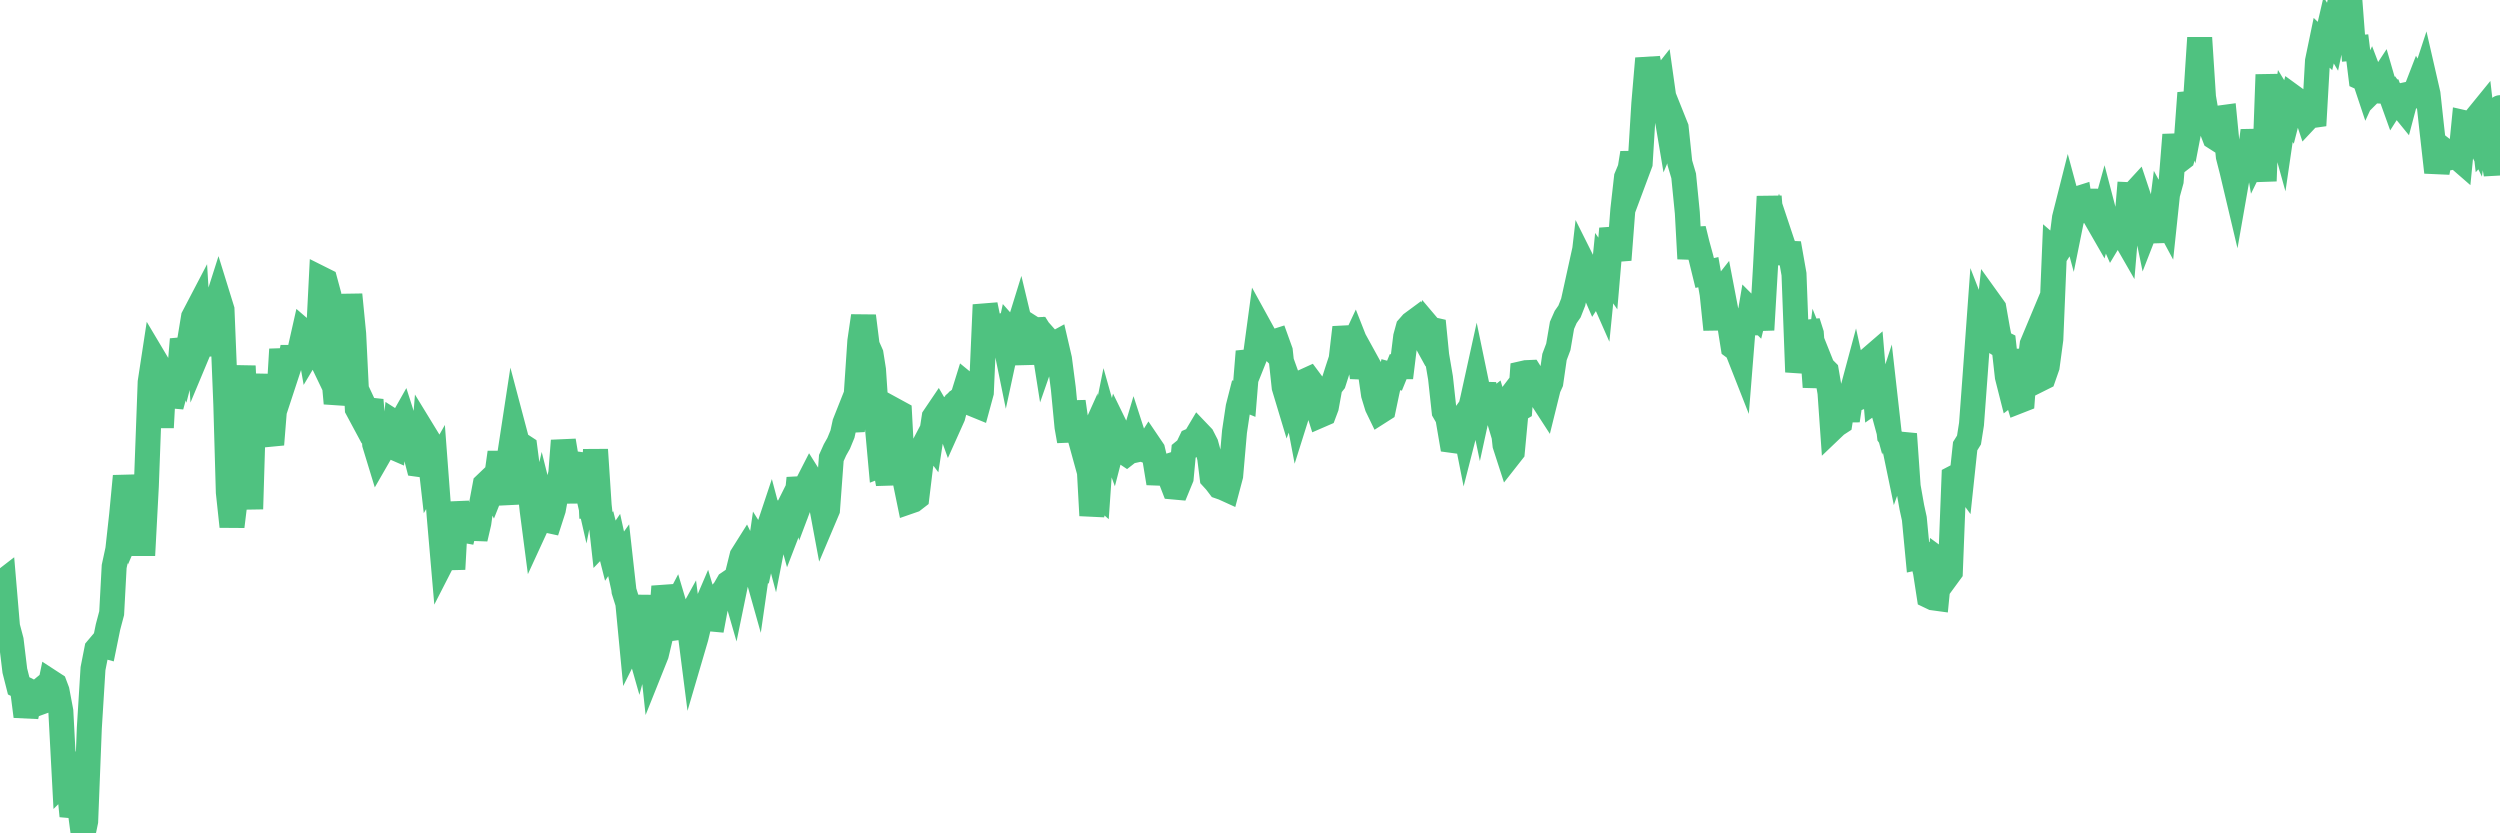 <?xml version="1.0"?><svg width="150px" height="50px" xmlns="http://www.w3.org/2000/svg" xmlns:xlink="http://www.w3.org/1999/xlink"> <polyline fill="none" stroke="#4fc280" stroke-width="1.5px" stroke-linecap="round" stroke-miterlimit="5" points="0.00,35.04 0.22,34.87 0.45,37.59 0.67,38.42 0.89,40.24 1.12,41.15 1.34,41.26 1.56,42.98 1.71,42.32 1.94,42.04 2.16,41.64 2.38,41.46 2.61,42.07 2.83,41.99 3.05,40.93 3.28,41.08 3.42,41.45 3.65,42.67 3.87,46.82 4.09,46.60 4.32,48.96 4.54,48.17 4.76,48.28 4.99,50.00 5.14,49.28 5.36,43.68 5.58,40.12 5.81,38.95 6.03,38.69 6.25,38.75 6.48,37.62 6.70,36.79 6.85,33.99 7.07,32.97 7.30,30.88 7.52,28.57 7.74,30.05 7.97,31.30 8.19,30.79 8.41,30.37 8.56,33.32 8.78,29.17 9.01,22.93 9.23,21.49 9.45,21.86 9.68,25.65 9.90,21.59 10.12,22.69 10.27,24.37 10.50,23.53 10.72,23.00 10.94,20.36 11.17,21.22 11.39,20.37 11.61,19.03 11.84,18.59 11.98,20.89 12.21,20.34 12.43,21.27 12.65,19.50 12.88,18.56 13.10,17.87 13.32,18.58 13.55,24.28 13.70,29.54 13.92,31.59 14.14,29.78 14.37,24.66 14.59,21.96 14.81,26.91 15.04,30.54 15.26,23.23 15.41,22.56 15.63,23.76 15.86,24.94 16.08,25.88 16.30,26.67 16.53,23.80 16.75,23.45 16.90,20.96 17.12,22.67 17.34,22.00 17.57,20.84 17.79,22.06 18.01,20.94 18.24,19.92 18.46,20.11 18.61,20.97 18.83,20.60 19.06,21.08 19.28,16.73 19.50,16.84 19.73,17.69 19.95,21.76 20.17,24.20 20.32,23.54 20.55,22.01 20.77,21.01 20.99,17.68 21.22,20.03 21.44,24.53 21.66,24.94 21.89,24.45 22.03,24.75 22.26,24.00 22.48,26.65 22.70,27.37 22.93,26.97 23.15,26.60 23.37,26.74 23.60,26.84 23.75,25.40 23.97,25.54 24.19,25.15 24.42,25.87 24.64,25.90 24.86,26.97 25.09,27.86 25.31,27.89 25.46,26.03 25.68,26.39 25.91,28.41 26.13,28.02 26.35,30.95 26.58,33.61 26.80,33.18 27.02,32.73 27.17,34.15 27.39,30.14 27.62,31.78 27.84,31.82 28.06,30.93 28.29,30.88 28.51,32.32 28.73,31.37 28.88,30.31 29.11,29.08 29.33,28.87 29.55,29.30 29.78,28.72 30.00,27.15 30.22,28.68 30.45,30.24 30.60,27.17 30.82,25.73 31.04,26.56 31.26,26.70 31.49,26.85 31.71,28.54 31.93,30.62 32.08,31.77 32.31,31.27 32.53,30.32 32.75,31.20 32.98,31.25 33.20,30.57 33.42,29.36 33.65,28.39 33.80,26.44 34.02,27.76 34.24,27.79 34.47,30.15 34.69,27.30 34.91,28.01 35.14,29.02 35.36,27.92 35.51,31.09 35.73,26.98 35.95,30.33 36.18,32.40 36.40,32.17 36.62,33.04 36.85,32.70 37.07,33.70 37.22,33.49 37.44,35.46 37.67,36.19 37.89,38.49 38.11,38.05 38.34,38.86 38.56,38.03 38.78,35.75 38.93,37.67 39.16,39.82 39.38,39.27 39.60,38.34 39.83,35.19 40.05,36.20 40.27,36.88 40.50,36.44 40.64,36.91 40.87,37.63 41.09,37.60 41.31,37.20 41.54,39.00 41.76,38.25 41.98,37.33 42.21,36.74 42.36,36.39 42.58,37.13 42.80,37.15 43.03,35.92 43.25,35.65 43.47,35.39 43.70,34.99 43.92,34.84 44.07,35.36 44.29,34.29 44.52,33.36 44.74,33.01 44.96,33.46 45.19,33.58 45.41,34.36 45.63,32.83 45.78,33.07 46.00,32.05 46.23,31.36 46.45,32.19 46.67,31.06 46.90,31.28 47.12,30.84 47.34,31.64 47.49,31.25 47.72,30.88 47.94,28.69 48.16,29.75 48.39,29.14 48.61,28.71 48.83,29.06 48.98,29.29 49.21,29.93 49.43,31.11 49.65,30.59 49.88,27.48 50.10,26.99 50.32,26.60 50.55,26.04 50.69,25.39 50.92,24.81 51.14,25.84 51.36,23.89 51.59,20.47 51.81,18.96 52.03,20.72 52.26,21.24 52.41,22.19 52.63,25.48 52.85,27.90 53.08,27.81 53.30,29.03 53.52,27.17 53.75,24.67 53.97,24.79 54.12,27.61 54.34,29.02 54.56,30.09 54.79,30.01 55.01,29.84 55.23,28.03 55.46,26.68 55.68,26.26 55.83,26.46 56.05,25.03 56.28,24.69 56.50,25.07 56.72,24.84 56.95,25.48 57.17,24.99 57.39,24.14 57.54,24.01 57.77,23.80 57.99,23.09 58.21,23.27 58.44,24.27 58.66,24.36 58.88,23.55 59.11,18.29 59.25,18.97 59.48,19.83 59.70,19.74 59.92,20.94 60.15,19.79 60.37,20.87 60.59,19.85 60.82,20.11 60.97,20.10 61.19,19.39 61.41,20.31 61.64,21.81 61.86,19.65 62.08,19.79 62.31,19.78 62.53,20.13 62.68,21.08 62.90,20.45 63.13,20.71 63.35,20.59 63.57,21.54 63.80,23.31 64.02,25.61 64.17,26.46 64.39,24.10 64.61,25.65 64.84,26.41 65.06,27.21 65.28,26.72 65.51,30.93 65.73,29.47 65.88,29.60 66.10,26.42 66.33,25.28 66.55,26.06 66.77,26.66 67.00,25.77 67.22,26.22 67.44,27.12 67.59,27.22 67.82,27.04 68.04,26.30 68.26,26.98 68.49,26.93 68.71,27.01 68.93,26.66 69.16,27.00 69.30,27.59 69.53,28.99 69.75,28.08 69.97,28.01 70.20,28.65 70.42,29.22 70.64,29.24 70.87,28.68 71.02,27.08 71.24,26.90 71.46,26.44 71.69,26.34 71.91,25.97 72.13,26.20 72.36,26.65 72.58,27.46 72.73,28.66 72.95,28.90 73.17,29.19 73.40,29.27 73.62,29.37 73.84,28.54 74.07,25.90 74.29,24.43 74.44,23.84 74.66,23.93 74.89,21.09 75.11,21.86 75.33,21.31 75.56,19.61 75.78,20.01 76.00,20.61 76.15,20.76 76.38,20.53 76.60,20.46 76.82,21.07 77.05,23.23 77.27,23.96 77.49,23.37 77.72,24.01 77.86,24.75 78.09,24.02 78.31,22.86 78.53,22.76 78.76,23.07 78.98,24.22 79.20,24.92 79.43,24.82 79.58,24.42 79.80,23.21 80.02,22.93 80.25,22.21 80.47,21.54 80.69,19.65 80.92,20.69 81.07,20.94 81.29,20.47 81.51,21.03 81.74,22.64 81.96,21.66 82.18,22.06 82.41,23.67 82.63,24.39 82.78,24.70 83.00,24.56 83.22,23.51 83.45,22.48 83.67,22.54 83.89,22.00 84.12,22.00 84.34,20.21 84.49,19.66 84.71,19.41 84.94,19.24 85.16,19.75 85.38,20.15 85.61,19.49 85.83,19.75 86.05,19.80 86.20,21.32 86.43,22.67 86.65,24.69 86.87,25.07 87.10,26.42 87.32,26.45 87.54,25.40 87.77,25.08 87.91,25.79 88.14,24.89 88.36,23.95 88.58,22.95 88.81,24.06 89.03,23.05 89.25,24.35 89.48,24.23 89.63,24.11 89.85,24.85 90.07,24.56 90.30,26.70 90.52,27.38 90.74,27.10 90.97,24.65 91.19,24.52 91.34,22.41 91.56,22.36 91.79,22.35 92.01,22.70 92.23,23.04 92.46,23.83 92.68,24.17 92.90,23.28 93.05,22.95 93.27,21.42 93.50,20.81 93.72,19.52 93.94,19.02 94.17,18.69 94.39,18.13 94.61,17.13 94.76,17.78 94.99,15.79 95.21,16.23 95.43,16.90 95.66,17.43 95.88,17.09 96.10,17.59 96.25,16.09 96.47,16.41 96.70,13.72 96.92,14.65 97.14,15.59 97.37,12.59 97.59,10.64 97.81,10.11 97.96,9.18 98.19,10.39 98.41,9.80 98.63,6.21 98.86,3.51 99.08,4.55 99.30,6.43 99.53,4.98 99.68,4.79 99.90,6.35 100.12,7.66 100.35,7.11 100.57,7.66 100.79,9.77 101.02,10.55 101.24,12.77 101.39,15.52 101.61,13.74 101.83,14.64 102.06,15.48 102.28,16.38 102.50,16.33 102.73,17.65 102.95,19.77 103.10,17.69 103.32,17.41 103.55,18.61 103.77,19.42 103.99,20.81 104.22,20.98 104.44,21.54 104.66,18.79 104.81,20.00 105.04,18.63 105.26,18.85 105.48,17.95 105.71,19.79 105.93,16.02 106.15,11.79 106.38,14.74 106.52,14.73 106.75,14.02 106.97,14.68 107.19,15.19 107.42,15.20 107.64,16.45 107.86,22.32 108.09,20.99 108.24,21.78 108.46,19.32 108.68,20.01 108.91,23.22 109.13,21.49 109.35,22.04 109.58,22.27 109.80,23.56 109.95,25.70 110.17,25.49 110.40,25.34 110.62,23.94 110.84,25.23 111.07,23.69 111.29,22.87 111.51,23.87 111.66,23.81 111.88,23.42 112.11,21.60 112.33,21.41 112.55,24.00 112.78,23.84 113.00,24.65 113.15,24.19 113.37,26.15 113.60,26.47 113.82,27.53 114.04,26.91 114.27,26.04 114.49,29.19 114.71,30.43 114.86,31.12 115.08,33.44 115.31,33.39 115.53,34.33 115.75,35.76 115.98,35.87 116.20,35.90 116.42,33.66 116.57,33.77 116.80,34.61 117.02,34.31 117.24,28.66 117.47,28.54 117.69,28.84 117.91,26.77 118.14,26.40 118.29,25.45 118.51,22.48 118.73,19.45 118.96,20.04 119.18,20.18 119.40,18.17 119.63,18.49 119.85,19.74 120.00,20.51 120.22,20.62 120.44,22.60 120.67,23.51 120.89,23.34 121.11,24.07 121.34,23.98 121.56,20.98 121.71,22.47 121.93,20.66 122.16,20.11 122.38,22.76 122.60,22.65 122.83,21.99 123.05,20.35 123.27,15.04 123.42,15.17 123.65,14.81 123.87,13.07 124.09,12.20 124.32,13.05 124.54,11.96 124.76,11.89 124.99,13.31 125.13,11.48 125.36,12.94 125.58,11.42 125.80,13.18 126.03,13.58 126.25,12.79 126.47,13.63 126.70,14.15 126.85,13.90 127.07,13.63 127.29,13.89 127.52,14.29 127.74,11.68 127.96,11.69 128.19,11.44 128.34,11.89 128.56,12.58 128.78,13.65 129.01,13.06 129.23,13.32 129.45,14.48 129.68,12.67 129.90,13.08 130.05,11.66 130.27,10.86 130.49,8.09 130.72,9.65 130.94,9.48 131.16,8.72 131.39,5.58 131.61,6.42 131.76,5.64 131.98,2.27 132.21,5.83 132.43,7.11 132.65,7.64 132.88,8.24 133.10,8.38 133.32,7.06 133.47,7.04 133.70,9.39 133.92,10.25 134.14,11.18 134.37,9.87 134.59,8.51 134.81,9.98 135.03,9.00 135.18,7.84 135.41,9.20 135.63,8.75 135.85,10.86 136.08,4.48 136.30,7.59 136.52,7.11 136.75,7.32 136.90,7.86 137.12,6.36 137.34,6.72 137.57,5.82 137.79,5.98 138.01,6.22 138.24,6.40 138.46,7.06 138.61,6.90 138.83,7.53 139.05,3.66 139.28,2.55 139.50,2.76 139.72,1.81 139.95,2.20 140.17,1.16 140.32,0.48 140.54,0.96 140.77,0.17 140.99,0.00 141.21,2.89 141.44,2.87 141.66,4.66 141.88,4.76 142.03,5.21 142.26,4.71 142.48,5.29 142.70,5.07 142.93,4.72 143.15,5.48 143.37,5.49 143.60,6.13 143.74,5.91 143.97,6.23 144.19,6.50 144.41,5.67 144.64,5.62 144.86,5.68 145.08,5.11 145.23,5.38 145.46,4.68 145.68,5.64 145.90,7.66 146.13,9.70 146.35,9.71 146.57,8.58 146.80,10.00 146.95,9.26 147.17,9.43 147.39,9.39 147.62,9.59 147.84,7.36 148.06,7.41 148.29,7.61 148.51,8.06 148.66,6.98 148.88,6.71 149.10,8.62 149.33,8.37 149.55,9.17 149.77,10.46 150.00,6.46 "/></svg>